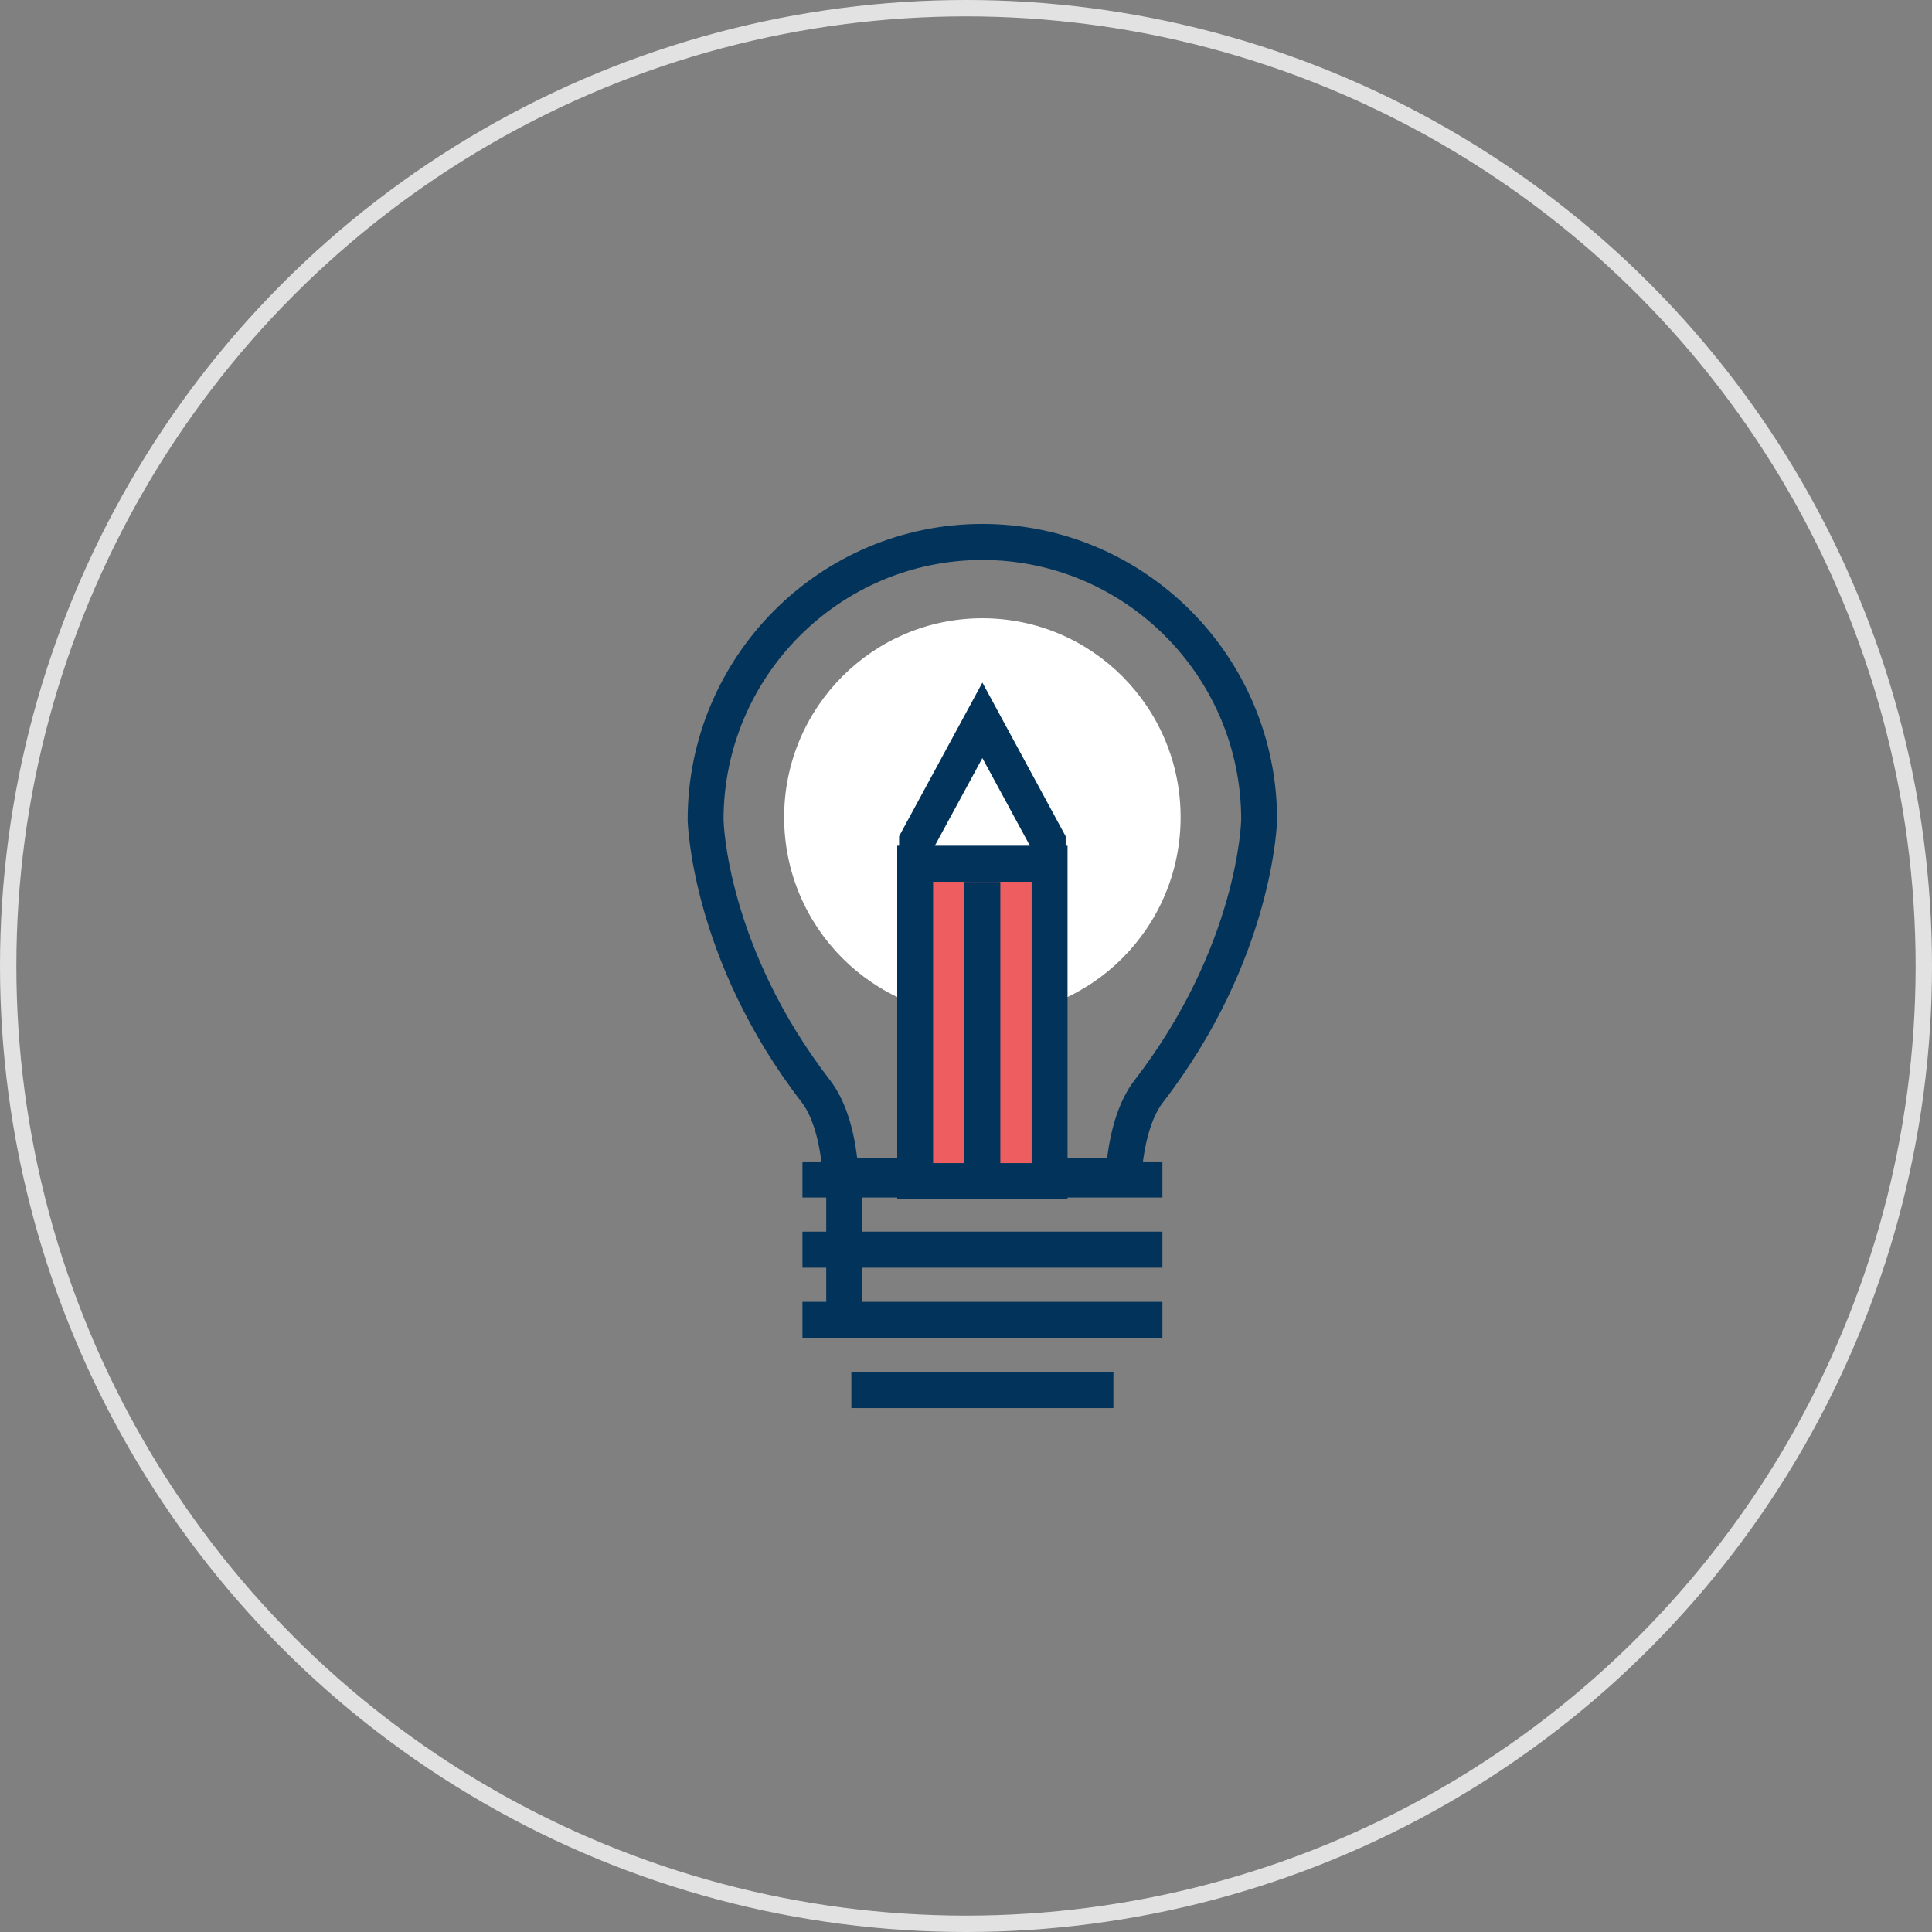 <svg width="118" height="118" viewBox="0 0 118 118" fill="none" xmlns="http://www.w3.org/2000/svg">
<rect x="0" y="0" width="118" height="118" fill="#808080" stroke="none"/>
<circle cx="59" cy="59" r="58.5" stroke="#E2E2E2"/>
<path d="M68.616 72.937H51.356L50.26 71.909C50.123 69.889 49.674 68.272 48.988 67.353C42.192 58.571 42 50.152 42 50.07C42 40.105 50.074 32 60 32C69.926 32 78 40.105 78 50.07C78 50.152 77.808 58.565 70.995 67.375C70.316 68.277 69.855 69.9 69.707 71.919L68.616 72.937ZM52.354 70.737H67.619C67.871 68.723 68.419 67.144 69.252 66.032C75.627 57.789 75.808 50.141 75.808 50.064C75.808 41.321 68.715 34.201 60 34.201C51.285 34.201 44.192 41.321 44.192 50.07C44.192 50.147 44.373 57.8 50.731 66.021C51.57 67.144 52.113 68.723 52.354 70.737Z" fill="#02345B"/>
<path d="M70.996 70.94H49.011V73.141H70.996V70.94Z" fill="#02345B"/>
<path d="M70.996 75.226H49.011V77.427H70.996V75.226Z" fill="#02345B"/>
<path d="M70.996 79.513H49.011V81.714H70.996V79.513Z" fill="#02345B"/>
<path d="M68.003 83.799H51.998V86H68.003V83.799Z" fill="#02345B"/>
<path d="M52.655 72.266H50.463V80.41H52.655V72.266Z" fill="#02345B"/>
<path d="M72.108 49.916C72.108 56.629 66.687 62.07 60 62.07C53.313 62.07 47.893 56.629 47.893 49.916C47.893 43.203 53.313 37.761 60 37.761C66.687 37.761 72.108 43.203 72.108 49.916Z" fill="white"/>
<path d="M56.011 52.76V51.357L60.001 43.995L63.991 51.357V52.76" fill="white"/>
<path d="M65.087 52.76H62.895V51.638L60.001 46.301L57.106 51.638V52.76H54.914V51.077L60.001 41.69L65.087 51.077V52.76Z" fill="#02345B"/>
<path d="M64.106 52.755H55.895V72.14H64.106V52.755Z" fill="#EE5E60"/>
<path d="M63.01 53.855V71.039H56.991V53.855H63.01ZM65.202 51.654H54.799V73.24H65.202V51.654Z" fill="#02345B"/>
<path d="M61.097 53.861H58.904V71.87H61.097V53.861Z" fill="#02345B"/>
</svg>
